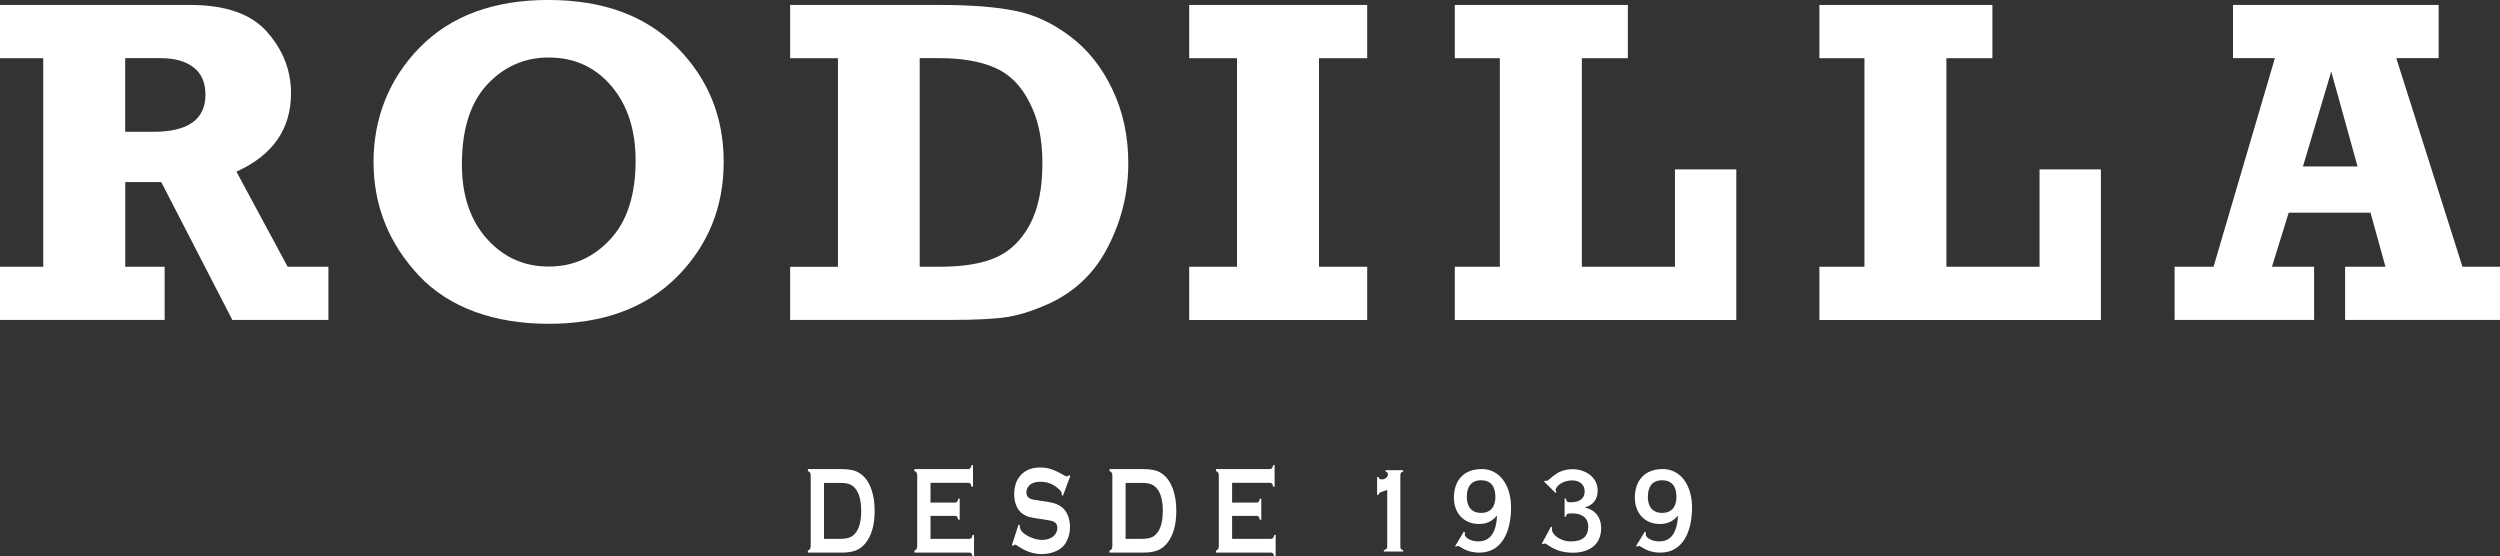 <?xml version="1.0" encoding="UTF-8"?>
<svg id="Capa_1" data-name="Capa 1" xmlns="http://www.w3.org/2000/svg" viewBox="0 0 500 111.3">
  <rect x="0" y="0" width="500" height="111.3" fill="#333333" stroke="none"/>
  <defs>
    <style>
      .cls-1 {
        fill-rule: evenodd;
      }

      .cls-1, .cls-2 {
        fill: #fff;
      }
    </style>
  </defs>
  <path class="cls-1" d="M25.05,26.36h5.62c6.95,0,10.42-2.48,10.42-7.43,0-2.45-.81-4.27-2.41-5.48-1.57-1.21-3.74-1.81-6.52-1.82h-7.12v14.72ZM65.68,53.35v10.64h-19.21l-14.22-27.58h-7.2v16.94h7.88v10.64H0v-10.64h8.65V11.64H0V.99h38c7.16,0,12.3,1.81,15.45,5.44,3.17,3.59,4.75,7.67,4.75,12.23,0,7.16-3.64,12.38-10.91,15.67l10.24,19.02h8.15Z"/>
  <path class="cls-2" d="M109.73,11.5c-4.83,0-8.94,1.81-12.32,5.44-3.35,3.63-5.03,8.93-5.03,15.94,0,6.19,1.66,11.15,4.98,14.86,3.32,3.72,7.44,5.57,12.37,5.57s8.94-1.82,12.32-5.44c3.39-3.65,5.07-8.9,5.07-15.76,0-6.12-1.61-11.09-4.84-14.9-3.24-3.8-7.42-5.71-12.55-5.71M109.73,0c10.87,0,19.42,3.14,25.64,9.42,6.25,6.28,9.37,13.93,9.37,22.96s-3.12,16.73-9.37,23.01c-6.26,6.24-14.8,9.37-25.64,9.37s-19.92-3.22-25.96-9.65c-6.04-6.46-9.06-14.03-9.06-22.74s3.09-16.64,9.28-22.92c6.22-6.31,14.79-9.46,25.73-9.46Z"/>
  <path class="cls-1" d="M183.94,53.35h3.93c4.77,0,8.55-.62,11.33-1.86,2.8-1.24,5.05-3.41,6.74-6.52,1.7-3.14,2.54-7.23,2.54-12.28s-.86-8.88-2.58-12.22c-1.69-3.36-4-5.67-6.93-6.93-2.9-1.27-6.6-1.91-11.1-1.91h-3.93v41.72ZM158.03,64v-10.64h9.56V11.64h-9.56V.99h29.85c6.28,0,11.34.39,15.18,1.18,3.83.76,7.5,2.46,11,5.12,3.51,2.63,6.31,6.16,8.43,10.6,2.11,4.44,3.17,9.36,3.17,14.76,0,4.39-.74,8.56-2.22,12.55-1.49,3.96-3.32,7.15-5.53,9.6-2.17,2.42-4.79,4.35-7.84,5.8-3.05,1.41-5.86,2.34-8.42,2.77-2.53.42-6.48.62-11.82.62h-31.8Z"/>
  <polygon class="cls-1" points="237.84 64 237.84 53.35 247.4 53.35 247.4 11.64 237.84 11.64 237.84 .99 273.44 .99 273.44 11.64 263.8 11.64 263.8 53.35 273.44 53.35 273.44 64 237.84 64"/>
  <polygon class="cls-1" points="290.96 64 290.96 53.35 299.97 53.35 299.97 11.64 290.96 11.64 290.96 .99 325.57 .99 325.57 11.64 316.37 11.64 316.37 53.35 334.99 53.35 334.99 33.88 347.26 33.88 347.26 64 290.96 64"/>
  <polygon class="cls-1" points="363.88 64 363.88 53.35 372.89 53.35 372.89 11.64 363.88 11.64 363.88 .99 398.48 .99 398.48 11.64 389.28 11.64 389.28 53.35 407.91 53.35 407.91 33.88 420.18 33.88 420.18 64 363.88 64"/>
  <path class="cls-1" d="M471.51,33.29l-5.26-18.98-5.66,18.98h10.91ZM500,53.35v10.64h-30.98v-10.64h8.07l-2.99-10.82h-16.36l-3.35,10.82h8.43v10.64h-27.9v-10.64h7.79l12.27-41.72h-8.38V.99h41.13v10.64h-8.47l13.23,41.72h7.52Z"/>
  <path class="cls-1" d="M275.7,98.96c.11-.44.31-.48.67-.6l1.07-.38v11.34c0,.4-.13.51-.67.71v.27h3.86v-.27c-.36-.06-.56-.27-.56-.71v-14.29c0-.45.2-.65.56-.72v-.27h-3.51v.27c.4.11.46.29.46.58,0,.54-.6.99-1.18.99-.46,0-.51-.04-.71-.47h-.27v3.55h.27Z"/>
  <path class="cls-1" d="M299.08,99.38c0,1.72-.76,3.2-2.86,3.2s-2.86-1.48-2.86-3.2c0-2.15.99-3.33,2.86-3.33s2.86,1.18,2.86,3.33M291.02,109.23l.18.11c.09-.04.21-.16.36-.16.25,0,.63.34,1.3.67.67.34,1.61.67,3.02.67,4.46,0,6.33-4.11,6.33-9.07,0-4.24-2.18-7.64-5.85-7.64s-5.58,2.34-5.58,5.74c0,3.11,2.03,5.25,5,5.25,1.79,0,2.81-.74,3.57-1.65l.05.05c-.2,3.9-1.79,5.08-3.75,5.08-1.63,0-2.7-.85-2.7-1.36,0-.13.04-.31.06-.4l-.25-.18-1.74,2.88Z"/>
  <path class="cls-1" d="M312.94,103.33h.27c.02-.39.13-.66,1.14-.66,1.88,0,3.29.75,3.29,2.65,0,2.01-1.19,2.96-3.42,2.96-2.39,0-3.84-1.53-3.84-2.34,0-.16.03-.31.05-.46l-.23-.15-1.83,3.39.25.11c.11-.06.2-.13.36-.13.27,0,.71.45,1.58.92.85.44,2.12.92,4,.92,3.44,0,5.67-1.74,5.67-4.91,0-2.17-1.21-3.66-3.22-4.13v-.04c1.65-.45,2.52-1.63,2.52-3.35,0-2.75-2.52-4.27-5.03-4.27-3.37,0-4.53,2.34-5.2,2.34-.06,0-.2-.02-.25-.06l-.25.2,2.32,2.28.15-.16c-.08-.15-.15-.33-.15-.41,0-.81,1.5-1.95,3.26-1.95,1.44,0,2.55.76,2.55,2.17,0,1.65-1.27,2.21-2.75,2.21-.82,0-.87-.13-.99-.76h-.27v3.66Z"/>
  <path class="cls-1" d="M335.29,99.38c0,1.72-.76,3.2-2.86,3.2s-2.86-1.48-2.86-3.2c0-2.15.98-3.33,2.86-3.33s2.86,1.18,2.86,3.33M327.23,109.23l.18.11c.09-.04.21-.16.36-.16.24,0,.62.34,1.29.67.67.34,1.61.67,3.01.67,4.46,0,6.34-4.11,6.34-9.07,0-4.24-2.19-7.64-5.85-7.64s-5.59,2.34-5.59,5.74c0,3.11,2.03,5.25,5,5.25,1.79,0,2.82-.74,3.58-1.65l.04.05c-.2,3.9-1.79,5.08-3.75,5.08-1.62,0-2.7-.85-2.7-1.36,0-.13.05-.31.07-.4l-.25-.18-1.75,2.88Z"/>
  <path class="cls-2" d="M164.8,107.77h3.33c1.06,0,1.86-.2,2.39-.6,1.15-.86,1.72-2.52,1.72-5,0-1.79-.31-3.17-.92-4.12-.35-.53-.76-.91-1.25-1.13-.49-.23-1.13-.34-1.94-.34h-3.33v11.19ZM162.14,109.23v-14.11c0-.25-.04-.45-.12-.58-.08-.13-.23-.24-.44-.32v-.4h6.76c1.48,0,2.62.23,3.41.7,1.14.68,1.98,1.79,2.53,3.35.43,1.23.65,2.66.65,4.29,0,2.88-.64,5.07-1.93,6.59-.54.63-1.17,1.09-1.9,1.36-.72.27-1.64.41-2.77.41h-6.76v-.4c.21-.08.36-.19.44-.32s.12-.32.12-.58Z"/>
  <path class="cls-2" d="M186.1,103.19v4.58h7.78c.18,0,.32-.06.41-.17.09-.11.17-.31.23-.61h.29v4.31h-.29c-.06-.29-.14-.49-.23-.61-.09-.11-.23-.17-.41-.17h-11v-.4c.21-.08.36-.19.44-.32s.12-.32.12-.58v-14.11c0-.25-.04-.45-.12-.58-.08-.13-.23-.24-.44-.32v-.4h10.79c.18,0,.32-.06.41-.17.09-.12.17-.32.23-.61h.29v4.31h-.29c-.06-.29-.14-.49-.23-.61-.09-.11-.23-.17-.41-.17h-7.57v3.96h4.91c.18,0,.31-.06.41-.17.09-.11.17-.31.23-.61h.29v4.21h-.29c-.06-.28-.14-.48-.23-.6-.09-.12-.23-.18-.41-.18h-4.91Z"/>
  <path class="cls-2" d="M214.04,95.23l-1.45,3.93-.25-.2c0-.08,0-.15,0-.2,0-.28-.17-.58-.52-.89-1.06-1.01-2.29-1.52-3.71-1.52-.63,0-1.18.1-1.66.32-.35.17-.63.41-.85.74-.22.33-.32.68-.32,1.06,0,.63.28,1.06.82,1.29.29.12.89.24,1.83.37l1.39.2c.83.12,1.5.29,2.01.5.51.21.96.51,1.36.89.4.4.72.93.96,1.58.23.66.35,1.35.35,2.1,0,1.17-.28,2.22-.82,3.13-.5.83-1.27,1.45-2.32,1.84-.78.3-1.62.45-2.51.45-1.6,0-3.19-.53-4.75-1.59-.33-.21-.53-.32-.59-.32-.08,0-.2.09-.36.27l-.26-.18,1.32-4.09.26.17v.16c0,.37.13.71.38,1.01.38.47.98.88,1.79,1.22.81.34,1.57.51,2.29.51.79,0,1.46-.18,2.02-.55.31-.2.55-.48.74-.81.19-.34.28-.69.28-1.06,0-.56-.22-.95-.65-1.19-.3-.16-.91-.31-1.83-.45l-1.37-.2c-.92-.13-1.57-.26-1.95-.38-.38-.12-.76-.31-1.14-.57-.54-.37-.96-.92-1.27-1.65-.28-.66-.42-1.42-.42-2.28,0-1.41.35-2.58,1.06-3.51.92-1.22,2.31-1.83,4.17-1.83.77,0,1.5.11,2.16.33.67.22,1.5.61,2.51,1.19.34.19.55.28.63.28.12,0,.27-.09.43-.28l.25.18Z"/>
  <path class="cls-2" d="M225.12,107.77h3.33c1.06,0,1.86-.2,2.39-.6,1.15-.86,1.72-2.52,1.72-5,0-1.79-.31-3.17-.92-4.12-.35-.53-.76-.91-1.25-1.13-.49-.23-1.13-.34-1.94-.34h-3.33v11.19ZM222.47,109.23v-14.11c0-.25-.04-.45-.12-.58-.08-.13-.23-.24-.44-.32v-.4h6.76c1.48,0,2.62.23,3.41.7,1.14.68,1.98,1.79,2.53,3.35.43,1.23.65,2.66.65,4.29,0,2.88-.64,5.07-1.93,6.59-.54.63-1.17,1.09-1.9,1.36-.72.27-1.64.41-2.77.41h-6.76v-.4c.21-.08.36-.19.44-.32s.12-.32.12-.58Z"/>
  <path class="cls-2" d="M246.42,103.19v4.58h7.78c.18,0,.32-.06.41-.17.09-.11.17-.31.23-.61h.29v4.31h-.29c-.06-.29-.14-.49-.23-.61-.09-.11-.23-.17-.41-.17h-11v-.4c.21-.08.36-.19.44-.32s.12-.32.12-.58v-14.11c0-.25-.04-.45-.12-.58-.08-.13-.23-.24-.44-.32v-.4h10.79c.18,0,.32-.06.41-.17.09-.12.17-.32.23-.61h.29v4.31h-.29c-.06-.29-.14-.49-.23-.61-.09-.11-.23-.17-.41-.17h-7.57v3.96h4.91c.18,0,.31-.06.41-.17.09-.11.17-.31.23-.61h.29v4.21h-.29c-.06-.28-.14-.48-.23-.6-.09-.12-.23-.18-.41-.18h-4.91Z"/>
</svg>